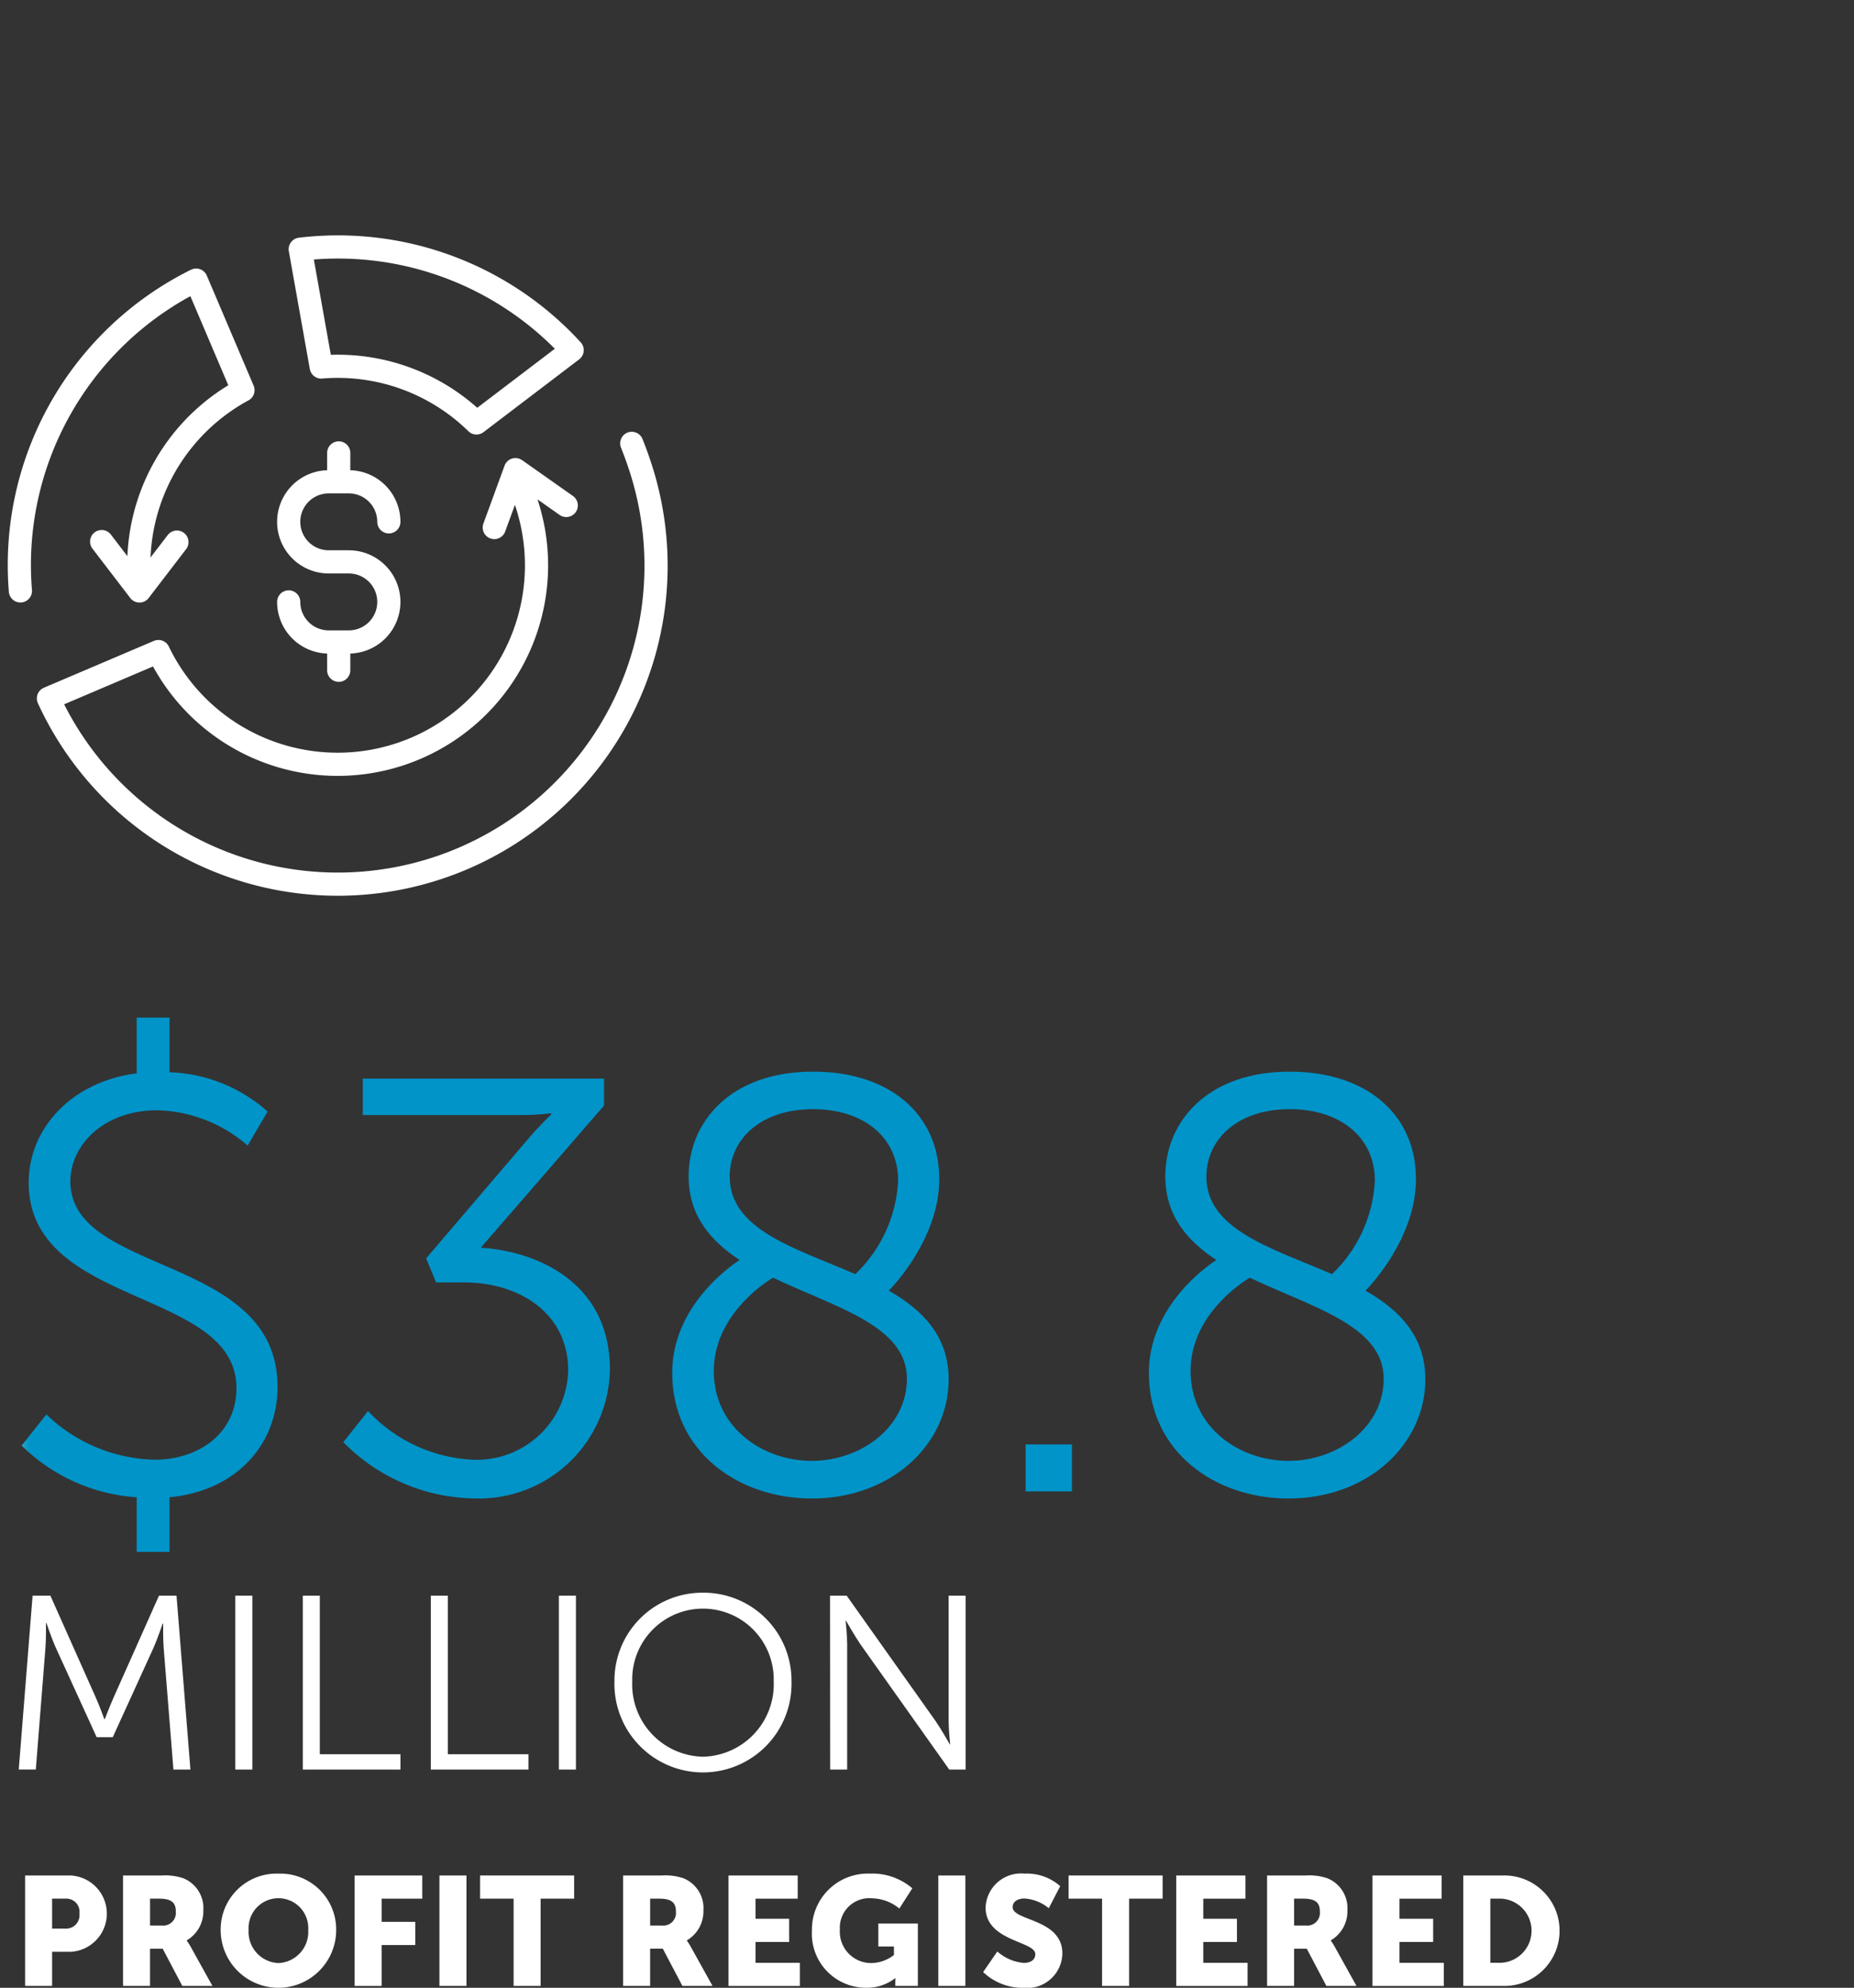 <svg xmlns="http://www.w3.org/2000/svg" xmlns:xlink="http://www.w3.org/1999/xlink" width="120" height="128.626" viewBox="0 0 120 128.626">
  <rect x="0" y="0" width="120" height="128.626" fill="#333333" stroke="none"/>
  <defs>
    <clipPath id="clip-path">
      <path id="Path_675" data-name="Path 675" d="M65.881,81.28h3V78.241h-3Zm-42.9-26.71v2.356h10.03a16.242,16.242,0,0,0,2.166-.114v.076s-.684.645-1.406,1.481L27.082,66.2l.646,1.558h1.823c3.5,0,6.725,1.938,6.725,5.7a5.92,5.92,0,0,1-6.117,5.776,9.906,9.906,0,0,1-6.838-3.154l-1.6,2.013A12.109,12.109,0,0,0,30.2,81.736a8.483,8.483,0,0,0,8.776-8.359c0-5.775-4.977-7.674-8.359-7.864l7.979-9.2V54.57ZM45.7,73.491c0-3.419,3-5.547,3.838-6.041,3.952,1.9,8.662,3.078,8.662,6.535,0,3.154-3,5.319-6.155,5.319-3.229,0-6.345-2.2-6.345-5.813m1.026-12.576c0-2.393,1.976-4.369,5.4-4.369,3.229,0,5.508,1.786,5.508,4.635a8.984,8.984,0,0,1-2.773,6.041c-3.837-1.671-8.131-2.849-8.131-6.307m-2.66-.038c0,2.546,1.406,4.179,3.306,5.433-.608.38-4.369,3-4.369,7.3,0,5.052,4.217,8.13,9.042,8.13,5.168,0,8.853-3.533,8.853-7.713,0-2.774-1.672-4.484-3.875-5.737.3-.3,3.267-3.419,3.267-7.219,0-4.179-3.191-6.953-8.168-6.953-5.4,0-8.056,3.306-8.056,6.763M76.559,73.491c0-3.419,3-5.547,3.836-6.041,3.952,1.9,8.664,3.078,8.664,6.535,0,3.154-3,5.319-6.155,5.319-3.231,0-6.345-2.2-6.345-5.813m1.025-12.576c0-2.393,1.976-4.369,5.395-4.369,3.23,0,5.509,1.786,5.509,4.635a8.984,8.984,0,0,1-2.773,6.041c-3.837-1.671-8.131-2.849-8.131-6.307m-2.66-.038c0,2.546,1.406,4.179,3.306,5.433-.608.38-4.37,3-4.37,7.3,0,5.052,4.218,8.13,9.044,8.13,5.166,0,8.852-3.533,8.852-7.713,0-2.774-1.671-4.484-3.875-5.737.3-.3,3.267-3.419,3.267-7.219,0-4.179-3.192-6.953-8.169-6.953-5.395,0-8.055,3.306-8.055,6.763M8.348,50.619v3.609C4.13,54.76,1.356,57.8,1.356,61.295c0,8.131,13.45,6.8,13.45,13.3,0,2.888-2.393,4.636-5.319,4.636A10.424,10.424,0,0,1,2.5,76.3L.9,78.316A11.672,11.672,0,0,0,8.348,81.66v3.533h2.127V81.66c4.37-.418,6.99-3.457,6.99-7.143,0-8.624-13.411-7.181-13.411-13.3,0-2.355,2.166-4.6,5.623-4.6A9.235,9.235,0,0,1,15.528,58.9l1.292-2.2a10.033,10.033,0,0,0-6.345-2.545V50.619Z" fill="none"/>
    </clipPath>
    <linearGradient id="linear-gradient" x1="-0.01" y1="1.816" x2="0.001" y2="1.816" gradientUnits="objectBoundingBox">
      <stop offset="0" stop-color="#5bc4bf"/>
      <stop offset="0.197" stop-color="#42b7c1"/>
      <stop offset="0.542" stop-color="#1ea4c5"/>
      <stop offset="0.822" stop-color="#0898c8"/>
      <stop offset="1" stop-color="#0094c9"/>
    </linearGradient>
    <clipPath id="clip-path-2">
      <rect id="Rectangle_110" data-name="Rectangle 110" width="100.439" height="113.4" transform="translate(0 0)" fill="none"/>
    </clipPath>
  </defs>
  <g id="Group_157" data-name="Group 157" transform="translate(-551.5 -190.774)">
    <line id="Line_5" data-name="Line 5" x2="120" transform="translate(551.5 191.274)" fill="none" stroke="#707070" stroke-width="1" opacity="0"/>
    <g id="Group_156" data-name="Group 156" transform="translate(552 206)">
      <g id="Group_153" data-name="Group 153">
        <g id="Group_152" data-name="Group 152" clip-path="url(#clip-path)">
          <rect id="Rectangle_105" data-name="Rectangle 105" width="90.856" height="34.574" transform="translate(0.9 50.619)" fill="url(#linear-gradient)"/>
        </g>
      </g>
      <g id="Group_155" data-name="Group 155">
        <g id="Group_154" data-name="Group 154" clip-path="url(#clip-path-2)">
          <path id="Path_676" data-name="Path 676" d="M1.61,88.027H2.762l2.946,6.61c.256.577.544,1.377.544,1.377h.032s.305-.8.56-1.377l2.946-6.61h1.135l.9,11.252h-1.1L10.093,91.4c-.047-.608-.032-1.568-.032-1.568H10.03s-.337.992-.593,1.568L6.8,97.183H5.756L3.115,91.4c-.256-.56-.609-1.6-.609-1.6H2.474s.017.993-.032,1.6l-.624,7.875H.714Z" fill="#fff"/>
          <rect id="Rectangle_106" data-name="Rectangle 106" width="1.104" height="11.252" transform="translate(14.73 88.027)" fill="#fff"/>
          <path id="Path_677" data-name="Path 677" d="M19.1,88.027h1.1v10.26H25.42v.992H19.1Z" fill="#fff"/>
          <path id="Path_678" data-name="Path 678" d="M27.385,88.027h1.1v10.26h5.218v.992H27.385Z" fill="#fff"/>
          <rect id="Rectangle_107" data-name="Rectangle 107" width="1.104" height="11.252" transform="translate(35.673 88.027)" fill="#fff"/>
          <path id="Path_679" data-name="Path 679" d="M45,87.835a5.687,5.687,0,0,1,5.73,5.746,5.732,5.732,0,1,1-11.46,0A5.687,5.687,0,0,1,45,87.835m0,10.612a4.687,4.687,0,0,0,4.578-4.866,4.58,4.58,0,1,0-9.156,0A4.677,4.677,0,0,0,45,98.447" fill="#fff"/>
          <path id="Path_680" data-name="Path 680" d="M53.225,88.027H54.3l5.746,8.1c.385.56.929,1.521.929,1.521H61s-.1-.929-.1-1.521v-8.1h1.1V99.279H60.94l-5.746-8.1c-.384-.56-.929-1.521-.929-1.521h-.032s.1.929.1,1.521v8.1h-1.1Z" fill="#fff"/>
          <path id="Path_681" data-name="Path 681" d="M1.124,106.134H4.091a2.473,2.473,0,0,1,0,4.937H2.873v2.209H1.124Zm2.608,3.438a.87.87,0,0,0,.909-.979.848.848,0,0,0-.879-.96H2.873v1.939Z" fill="#fff"/>
          <path id="Path_682" data-name="Path 682" d="M7.463,106.134H9.951a3.7,3.7,0,0,1,1.39.17,2.075,2.075,0,0,1,1.319,2.078,2.174,2.174,0,0,1-1.07,1.949v.02a3.965,3.965,0,0,1,.271.43l1.388,2.5H11.3l-1.269-2.409h-.82v2.409H7.463Zm2.509,3.238a.818.818,0,0,0,.909-.88c0-.539-.2-.859-1.079-.859h-.59v1.739Z" fill="#fff"/>
          <path id="Path_683" data-name="Path 683" d="M17.521,106.014a3.615,3.615,0,0,1,3.738,3.648,3.738,3.738,0,0,1-7.476,0,3.614,3.614,0,0,1,3.738-3.648m0,5.787a2.016,2.016,0,0,0,1.929-2.139,1.933,1.933,0,1,0-3.858,0,2.016,2.016,0,0,0,1.929,2.139" fill="#fff"/>
          <path id="Path_684" data-name="Path 684" d="M22.454,106.134h4.377v1.5H24.2v1.5h2.179v1.5H24.2v2.648H22.454Z" fill="#fff"/>
          <rect id="Rectangle_108" data-name="Rectangle 108" width="1.749" height="7.146" transform="translate(27.943 106.134)" fill="#fff"/>
          <path id="Path_685" data-name="Path 685" d="M32.743,107.633H30.574v-1.5h6.087v1.5H34.492v5.647H32.743Z" fill="#fff"/>
          <path id="Path_686" data-name="Path 686" d="M39.832,106.134H42.32a3.7,3.7,0,0,1,1.39.17,2.075,2.075,0,0,1,1.319,2.078,2.174,2.174,0,0,1-1.07,1.949v.02a3.964,3.964,0,0,1,.271.43l1.388,2.5H43.67L42.4,110.871h-.82v2.409H39.832Zm2.509,3.238a.818.818,0,0,0,.909-.88c0-.539-.2-.859-1.079-.859h-.59v1.739Z" fill="#fff"/>
          <path id="Path_687" data-name="Path 687" d="M46.653,106.134h4.478v1.5H48.4v1.3h2.179v1.5H48.4v1.35H51.27v1.5H46.653Z" fill="#fff"/>
          <path id="Path_688" data-name="Path 688" d="M55.8,106.014a3.948,3.948,0,0,1,2.749.95l-.84,1.309a2.841,2.841,0,0,0-1.739-.66,1.906,1.906,0,0,0-2.108,2.019A2.027,2.027,0,0,0,55.91,111.8a2.447,2.447,0,0,0,1.45-.52v-.55H56.35v-1.488h2.558v4.037H57.449v-.2c0-.149.01-.3.01-.3H57.44a2.964,2.964,0,0,1-1.879.619,3.5,3.5,0,0,1-3.509-3.708,3.618,3.618,0,0,1,3.748-3.678" fill="#fff"/>
          <rect id="Rectangle_109" data-name="Rectangle 109" width="1.749" height="7.146" transform="translate(60.233 106.134)" fill="#fff"/>
          <path id="Path_689" data-name="Path 689" d="M64.052,111.051a2.962,2.962,0,0,0,1.709.74c.359,0,.749-.14.749-.57,0-.849-3.218-.819-3.218-3.018a2.294,2.294,0,0,1,2.529-2.189,3.24,3.24,0,0,1,2.3.809l-.739,1.43a2.728,2.728,0,0,0-1.579-.63c-.36,0-.76.16-.76.56,0,.9,3.219.74,3.219,3a2.276,2.276,0,0,1-2.52,2.219,3.691,3.691,0,0,1-2.608-1.019Z" fill="#fff"/>
          <path id="Path_690" data-name="Path 690" d="M70.832,107.633H68.663v-1.5H74.75v1.5H72.581v5.647H70.832Z" fill="#fff"/>
          <path id="Path_691" data-name="Path 691" d="M75.632,106.134H80.11v1.5H77.382v1.3h2.179v1.5H77.382v1.35h2.868v1.5H75.632Z" fill="#fff"/>
          <path id="Path_692" data-name="Path 692" d="M81.512,106.134H84a3.7,3.7,0,0,1,1.39.17,2.075,2.075,0,0,1,1.319,2.078,2.174,2.174,0,0,1-1.07,1.949v.02a3.965,3.965,0,0,1,.271.43l1.388,2.5H85.35l-1.269-2.409h-.82v2.409H81.512Zm2.509,3.238a.818.818,0,0,0,.909-.88c0-.539-.2-.859-1.079-.859h-.59v1.739Z" fill="#fff"/>
          <path id="Path_693" data-name="Path 693" d="M88.333,106.134h4.478v1.5H90.082v1.3h2.179v1.5H90.082v1.35H92.95v1.5H88.333Z" fill="#fff"/>
          <path id="Path_694" data-name="Path 694" d="M94.212,106.134H96.75a3.575,3.575,0,1,1,0,7.146H94.212Zm2.469,5.647a2.078,2.078,0,0,0,0-4.148h-.72v4.148Z" fill="#fff"/>
          <path id="Path_695" data-name="Path 695" d="M21.424,14.082V15.8m0,10.629v1.716m-3.238-4.422h0a2.591,2.591,0,0,0,2.591,2.591h1.3a2.591,2.591,0,0,0,0-5.182h-1.3a2.591,2.591,0,0,1,0-5.182h1.3a2.591,2.591,0,0,1,2.591,2.591m5.672-6.4a12.827,12.827,0,0,0-10.049-3.62L18.933.9a20.547,20.547,0,0,1,17.6,6.531Zm10.051,1.322c.264.66.5,1.328.708,2.019A20.6,20.6,0,0,1,2.635,29.966l7.117-3.03A12.873,12.873,0,0,0,33.69,17.68a10.568,10.568,0,0,0-.365-1.046M8.487,21.644a12.871,12.871,0,0,1,6.739-11.622L12.195,2.9A20.561,20.561,0,0,0,.821,23.01m30.672-4.1,1.369-3.746,3.289,2.317m-25.2,2.372L8.527,23.014,6.08,19.82" fill="none" stroke="#fff" stroke-linecap="round" stroke-linejoin="round" stroke-width="1.5"/>
        </g>
      </g>
    </g>
  </g>
</svg>
